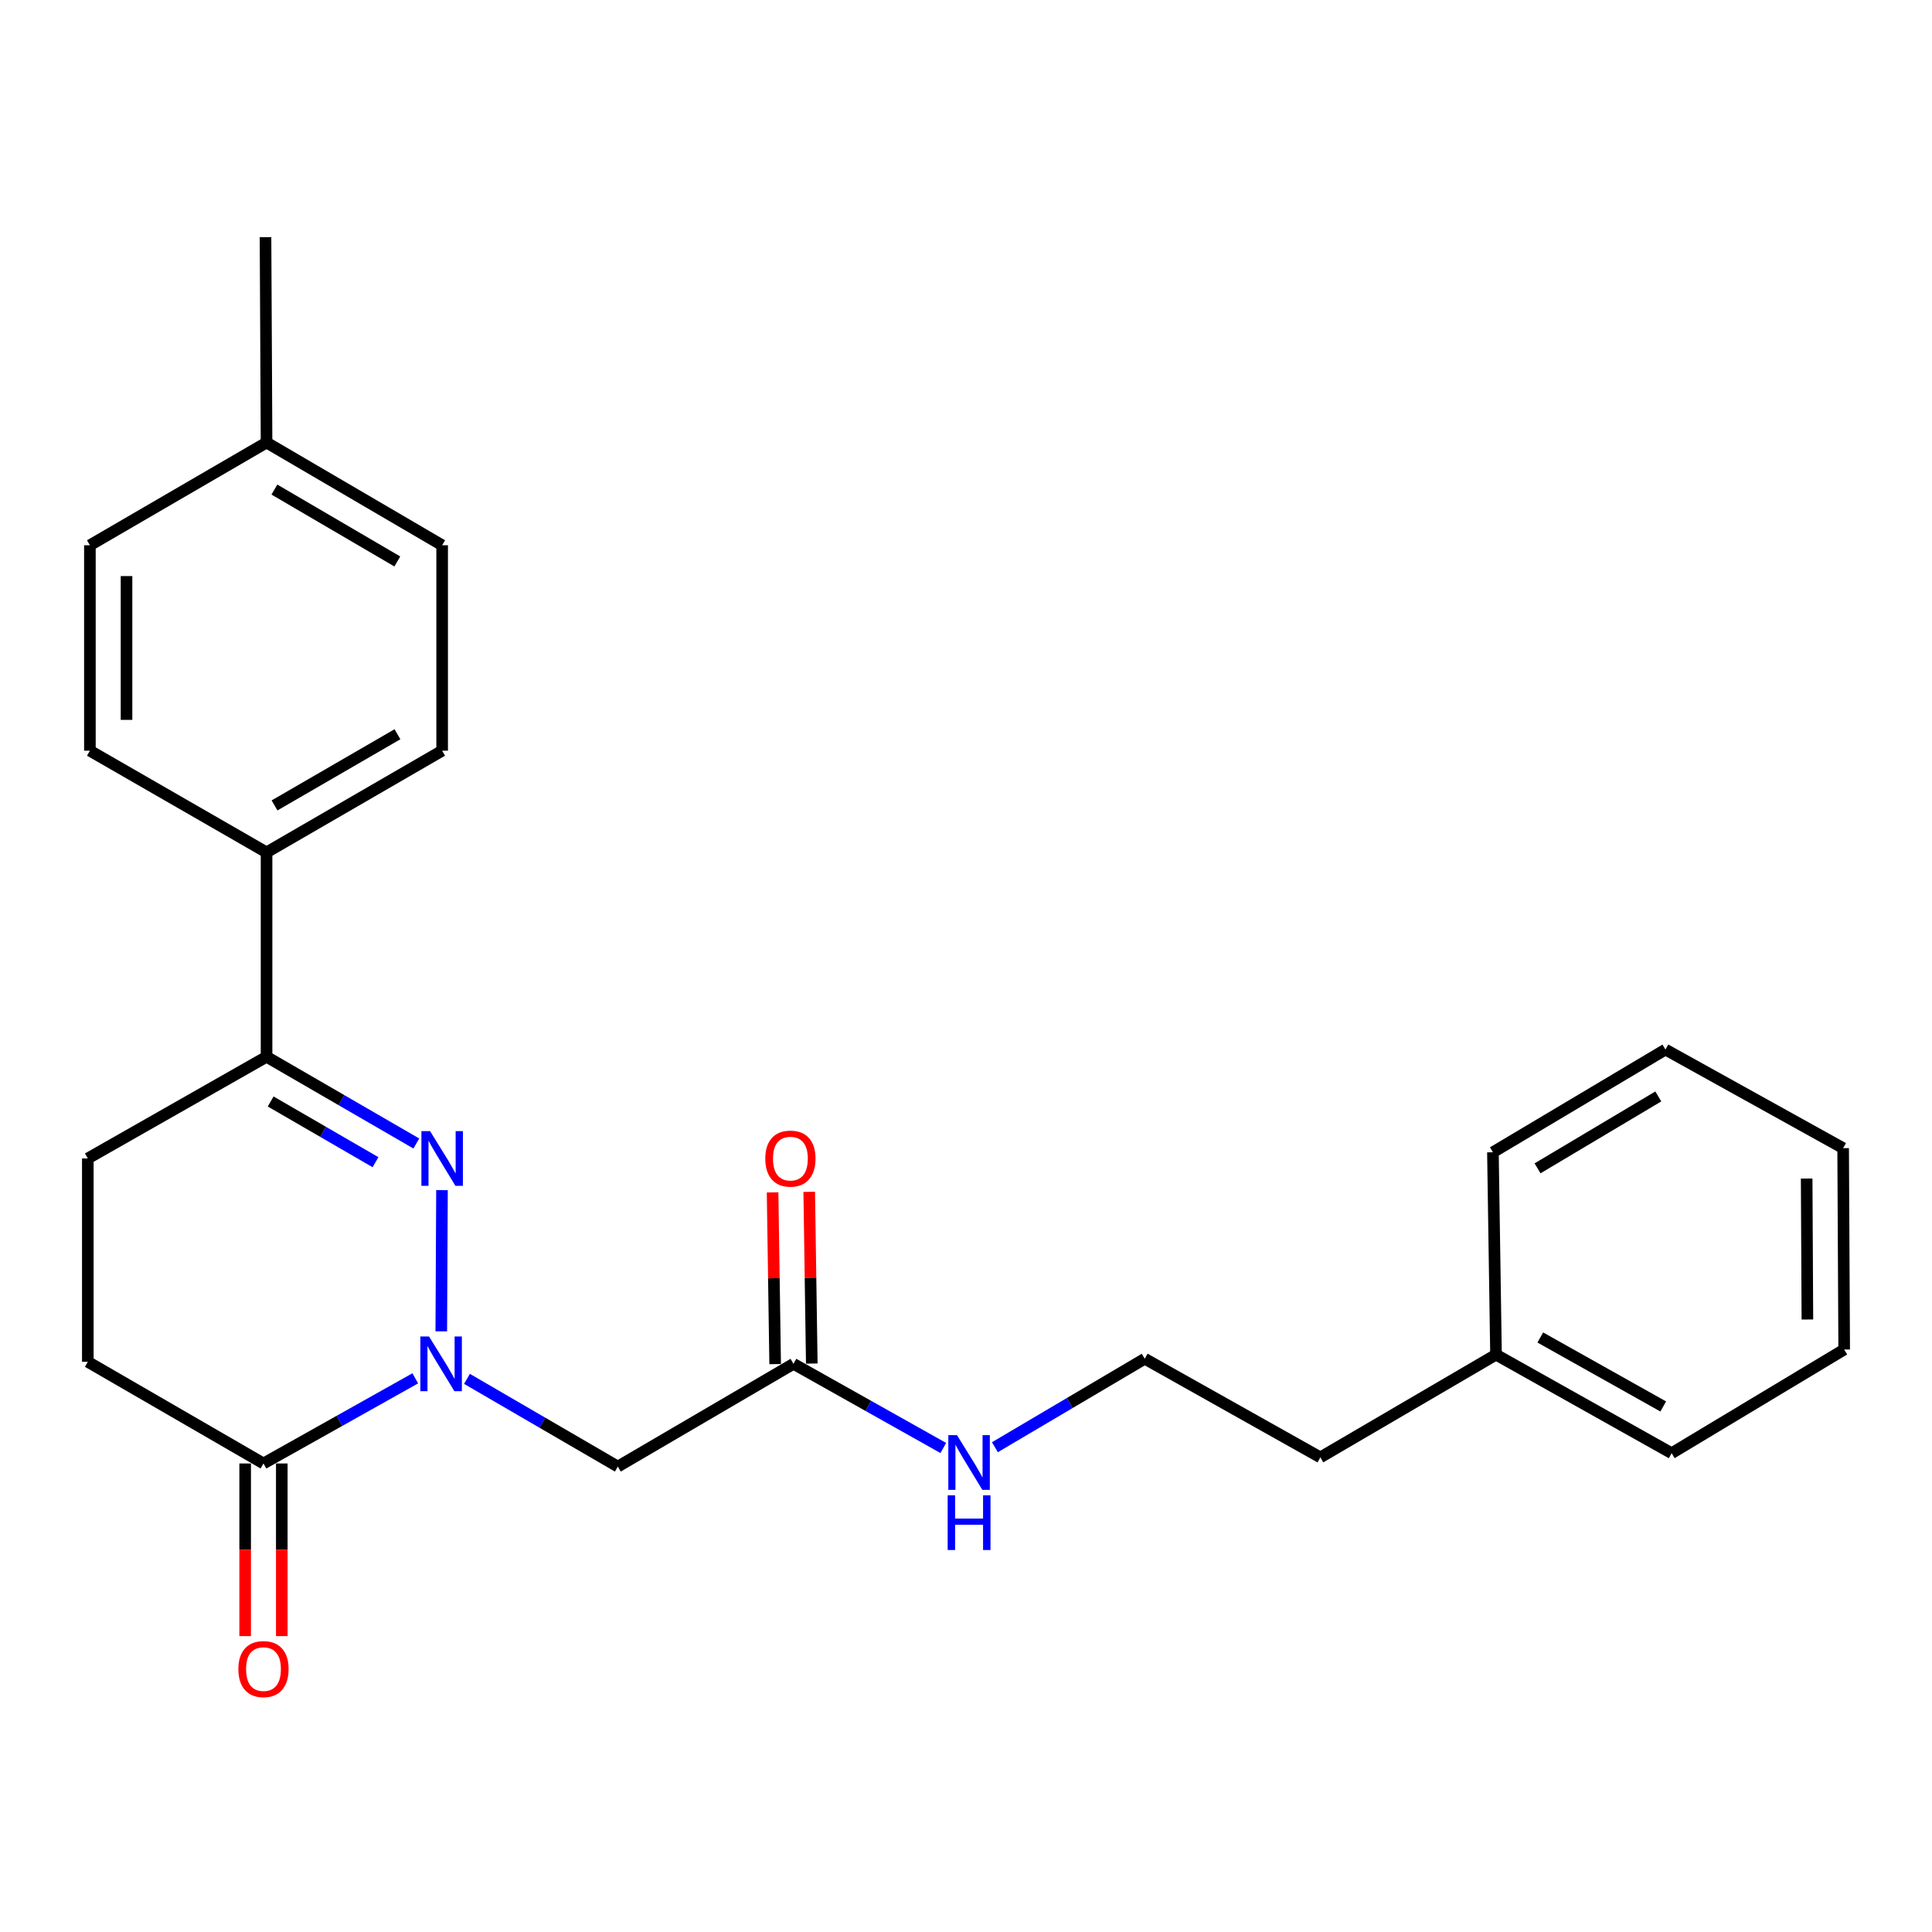 <?xml version='1.0' encoding='iso-8859-1'?>
<svg version='1.1' baseProfile='full'
              xmlns='http://www.w3.org/2000/svg'
                      xmlns:rdkit='http://www.rdkit.org/xml'
                      xmlns:xlink='http://www.w3.org/1999/xlink'
                  xml:space='preserve'
width='1000px' height='1000px' viewBox='0 0 1000 1000'>
<!-- END OF HEADER -->
<rect style='opacity:1.0;fill:#FFFFFF;stroke:none' width='1000' height='1000' x='0' y='0'> </rect>
<path class='bond-0' d='M 228.405,689.098 L 228.774,616.011' style='fill:none;fill-rule:evenodd;stroke:#0000FF;stroke-width:6px;stroke-linecap:butt;stroke-linejoin:miter;stroke-opacity:1' />
<path class='bond-1' d='M 214.944,713.419 L 175.66,735.455' style='fill:none;fill-rule:evenodd;stroke:#0000FF;stroke-width:6px;stroke-linecap:butt;stroke-linejoin:miter;stroke-opacity:1' />
<path class='bond-1' d='M 175.66,735.455 L 136.376,757.492' style='fill:none;fill-rule:evenodd;stroke:#000000;stroke-width:6px;stroke-linecap:butt;stroke-linejoin:miter;stroke-opacity:1' />
<path class='bond-2' d='M 241.705,713.697 L 280.747,736.395' style='fill:none;fill-rule:evenodd;stroke:#0000FF;stroke-width:6px;stroke-linecap:butt;stroke-linejoin:miter;stroke-opacity:1' />
<path class='bond-2' d='M 280.747,736.395 L 319.789,759.093' style='fill:none;fill-rule:evenodd;stroke:#000000;stroke-width:6px;stroke-linecap:butt;stroke-linejoin:miter;stroke-opacity:1' />
<path class='bond-3' d='M 215.491,591.874 L 176.729,569.429' style='fill:none;fill-rule:evenodd;stroke:#0000FF;stroke-width:6px;stroke-linecap:butt;stroke-linejoin:miter;stroke-opacity:1' />
<path class='bond-3' d='M 176.729,569.429 L 137.967,546.984' style='fill:none;fill-rule:evenodd;stroke:#000000;stroke-width:6px;stroke-linecap:butt;stroke-linejoin:miter;stroke-opacity:1' />
<path class='bond-3' d='M 194.361,601.55 L 167.227,585.839' style='fill:none;fill-rule:evenodd;stroke:#0000FF;stroke-width:6px;stroke-linecap:butt;stroke-linejoin:miter;stroke-opacity:1' />
<path class='bond-3' d='M 167.227,585.839 L 140.094,570.127' style='fill:none;fill-rule:evenodd;stroke:#000000;stroke-width:6px;stroke-linecap:butt;stroke-linejoin:miter;stroke-opacity:1' />
<path class='bond-6' d='M 136.376,757.492 L 45.455,704.873' style='fill:none;fill-rule:evenodd;stroke:#000000;stroke-width:6px;stroke-linecap:butt;stroke-linejoin:miter;stroke-opacity:1' />
<path class='bond-7' d='M 126.895,757.492 L 126.895,802.174' style='fill:none;fill-rule:evenodd;stroke:#000000;stroke-width:6px;stroke-linecap:butt;stroke-linejoin:miter;stroke-opacity:1' />
<path class='bond-7' d='M 126.895,802.174 L 126.895,846.857' style='fill:none;fill-rule:evenodd;stroke:#FF0000;stroke-width:6px;stroke-linecap:butt;stroke-linejoin:miter;stroke-opacity:1' />
<path class='bond-7' d='M 145.857,757.492 L 145.857,802.174' style='fill:none;fill-rule:evenodd;stroke:#000000;stroke-width:6px;stroke-linecap:butt;stroke-linejoin:miter;stroke-opacity:1' />
<path class='bond-7' d='M 145.857,802.174 L 145.857,846.857' style='fill:none;fill-rule:evenodd;stroke:#FF0000;stroke-width:6px;stroke-linecap:butt;stroke-linejoin:miter;stroke-opacity:1' />
<path class='bond-4' d='M 319.789,759.093 L 410.701,705.916' style='fill:none;fill-rule:evenodd;stroke:#000000;stroke-width:6px;stroke-linecap:butt;stroke-linejoin:miter;stroke-opacity:1' />
<path class='bond-5' d='M 137.967,546.984 L 137.967,441.188' style='fill:none;fill-rule:evenodd;stroke:#000000;stroke-width:6px;stroke-linecap:butt;stroke-linejoin:miter;stroke-opacity:1' />
<path class='bond-25' d='M 137.967,546.984 L 45.455,599.614' style='fill:none;fill-rule:evenodd;stroke:#000000;stroke-width:6px;stroke-linecap:butt;stroke-linejoin:miter;stroke-opacity:1' />
<path class='bond-9' d='M 420.18,705.774 L 419.515,661.332' style='fill:none;fill-rule:evenodd;stroke:#000000;stroke-width:6px;stroke-linecap:butt;stroke-linejoin:miter;stroke-opacity:1' />
<path class='bond-9' d='M 419.515,661.332 L 418.85,616.89' style='fill:none;fill-rule:evenodd;stroke:#FF0000;stroke-width:6px;stroke-linecap:butt;stroke-linejoin:miter;stroke-opacity:1' />
<path class='bond-9' d='M 401.221,706.058 L 400.556,661.616' style='fill:none;fill-rule:evenodd;stroke:#000000;stroke-width:6px;stroke-linecap:butt;stroke-linejoin:miter;stroke-opacity:1' />
<path class='bond-9' d='M 400.556,661.616 L 399.891,617.174' style='fill:none;fill-rule:evenodd;stroke:#FF0000;stroke-width:6px;stroke-linecap:butt;stroke-linejoin:miter;stroke-opacity:1' />
<path class='bond-10' d='M 410.701,705.916 L 449.472,727.697' style='fill:none;fill-rule:evenodd;stroke:#000000;stroke-width:6px;stroke-linecap:butt;stroke-linejoin:miter;stroke-opacity:1' />
<path class='bond-10' d='M 449.472,727.697 L 488.244,749.478' style='fill:none;fill-rule:evenodd;stroke:#0000FF;stroke-width:6px;stroke-linecap:butt;stroke-linejoin:miter;stroke-opacity:1' />
<path class='bond-11' d='M 137.967,441.188 L 228.857,388.559' style='fill:none;fill-rule:evenodd;stroke:#000000;stroke-width:6px;stroke-linecap:butt;stroke-linejoin:miter;stroke-opacity:1' />
<path class='bond-11' d='M 142.099,416.884 L 205.722,380.044' style='fill:none;fill-rule:evenodd;stroke:#000000;stroke-width:6px;stroke-linecap:butt;stroke-linejoin:miter;stroke-opacity:1' />
<path class='bond-12' d='M 137.967,441.188 L 46.529,388.559' style='fill:none;fill-rule:evenodd;stroke:#000000;stroke-width:6px;stroke-linecap:butt;stroke-linejoin:miter;stroke-opacity:1' />
<path class='bond-8' d='M 45.455,704.873 L 45.455,599.614' style='fill:none;fill-rule:evenodd;stroke:#000000;stroke-width:6px;stroke-linecap:butt;stroke-linejoin:miter;stroke-opacity:1' />
<path class='bond-16' d='M 514.97,749.074 L 553.741,726.178' style='fill:none;fill-rule:evenodd;stroke:#0000FF;stroke-width:6px;stroke-linecap:butt;stroke-linejoin:miter;stroke-opacity:1' />
<path class='bond-16' d='M 553.741,726.178 L 592.512,703.282' style='fill:none;fill-rule:evenodd;stroke:#000000;stroke-width:6px;stroke-linecap:butt;stroke-linejoin:miter;stroke-opacity:1' />
<path class='bond-13' d='M 228.857,388.559 L 228.857,282.225' style='fill:none;fill-rule:evenodd;stroke:#000000;stroke-width:6px;stroke-linecap:butt;stroke-linejoin:miter;stroke-opacity:1' />
<path class='bond-14' d='M 46.529,388.559 L 46.529,282.225' style='fill:none;fill-rule:evenodd;stroke:#000000;stroke-width:6px;stroke-linecap:butt;stroke-linejoin:miter;stroke-opacity:1' />
<path class='bond-14' d='M 65.491,372.609 L 65.491,298.175' style='fill:none;fill-rule:evenodd;stroke:#000000;stroke-width:6px;stroke-linecap:butt;stroke-linejoin:miter;stroke-opacity:1' />
<path class='bond-26' d='M 228.857,282.225 L 137.967,229.059' style='fill:none;fill-rule:evenodd;stroke:#000000;stroke-width:6px;stroke-linecap:butt;stroke-linejoin:miter;stroke-opacity:1' />
<path class='bond-26' d='M 205.649,290.617 L 142.026,253.401' style='fill:none;fill-rule:evenodd;stroke:#000000;stroke-width:6px;stroke-linecap:butt;stroke-linejoin:miter;stroke-opacity:1' />
<path class='bond-15' d='M 46.529,282.225 L 137.967,229.059' style='fill:none;fill-rule:evenodd;stroke:#000000;stroke-width:6px;stroke-linecap:butt;stroke-linejoin:miter;stroke-opacity:1' />
<path class='bond-19' d='M 137.967,229.059 L 137.43,122.746' style='fill:none;fill-rule:evenodd;stroke:#000000;stroke-width:6px;stroke-linecap:butt;stroke-linejoin:miter;stroke-opacity:1' />
<path class='bond-18' d='M 592.512,703.282 L 683.413,754.331' style='fill:none;fill-rule:evenodd;stroke:#000000;stroke-width:6px;stroke-linecap:butt;stroke-linejoin:miter;stroke-opacity:1' />
<path class='bond-17' d='M 774.335,701.165 L 683.413,754.331' style='fill:none;fill-rule:evenodd;stroke:#000000;stroke-width:6px;stroke-linecap:butt;stroke-linejoin:miter;stroke-opacity:1' />
<path class='bond-20' d='M 774.335,701.165 L 865.246,752.172' style='fill:none;fill-rule:evenodd;stroke:#000000;stroke-width:6px;stroke-linecap:butt;stroke-linejoin:miter;stroke-opacity:1' />
<path class='bond-20' d='M 797.25,692.279 L 860.888,727.984' style='fill:none;fill-rule:evenodd;stroke:#000000;stroke-width:6px;stroke-linecap:butt;stroke-linejoin:miter;stroke-opacity:1' />
<path class='bond-21' d='M 774.335,701.165 L 772.734,596.411' style='fill:none;fill-rule:evenodd;stroke:#000000;stroke-width:6px;stroke-linecap:butt;stroke-linejoin:miter;stroke-opacity:1' />
<path class='bond-23' d='M 865.246,752.172 L 954.545,698.51' style='fill:none;fill-rule:evenodd;stroke:#000000;stroke-width:6px;stroke-linecap:butt;stroke-linejoin:miter;stroke-opacity:1' />
<path class='bond-22' d='M 772.734,596.411 L 862.033,543.245' style='fill:none;fill-rule:evenodd;stroke:#000000;stroke-width:6px;stroke-linecap:butt;stroke-linejoin:miter;stroke-opacity:1' />
<path class='bond-22' d='M 795.829,604.729 L 858.338,567.512' style='fill:none;fill-rule:evenodd;stroke:#000000;stroke-width:6px;stroke-linecap:butt;stroke-linejoin:miter;stroke-opacity:1' />
<path class='bond-24' d='M 862.033,543.245 L 954.008,594.283' style='fill:none;fill-rule:evenodd;stroke:#000000;stroke-width:6px;stroke-linecap:butt;stroke-linejoin:miter;stroke-opacity:1' />
<path class='bond-27' d='M 954.545,698.51 L 954.008,594.283' style='fill:none;fill-rule:evenodd;stroke:#000000;stroke-width:6px;stroke-linecap:butt;stroke-linejoin:miter;stroke-opacity:1' />
<path class='bond-27' d='M 935.503,682.974 L 935.127,610.015' style='fill:none;fill-rule:evenodd;stroke:#000000;stroke-width:6px;stroke-linecap:butt;stroke-linejoin:miter;stroke-opacity:1' />
<path  class='atom-0' d='M 222.06 691.756
L 231.34 706.756
Q 232.26 708.236, 233.74 710.916
Q 235.22 713.596, 235.3 713.756
L 235.3 691.756
L 239.06 691.756
L 239.06 720.076
L 235.18 720.076
L 225.22 703.676
Q 224.06 701.756, 222.82 699.556
Q 221.62 697.356, 221.26 696.676
L 221.26 720.076
L 217.58 720.076
L 217.58 691.756
L 222.06 691.756
' fill='#0000FF'/>
<path  class='atom-1' d='M 222.597 585.454
L 231.877 600.454
Q 232.797 601.934, 234.277 604.614
Q 235.757 607.294, 235.837 607.454
L 235.837 585.454
L 239.597 585.454
L 239.597 613.774
L 235.717 613.774
L 225.757 597.374
Q 224.597 595.454, 223.357 593.254
Q 222.157 591.054, 221.797 590.374
L 221.797 613.774
L 218.117 613.774
L 218.117 585.454
L 222.597 585.454
' fill='#0000FF'/>
<path  class='atom-8' d='M 123.376 863.916
Q 123.376 857.116, 126.736 853.316
Q 130.096 849.516, 136.376 849.516
Q 142.656 849.516, 146.016 853.316
Q 149.376 857.116, 149.376 863.916
Q 149.376 870.796, 145.976 874.716
Q 142.576 878.596, 136.376 878.596
Q 130.136 878.596, 126.736 874.716
Q 123.376 870.836, 123.376 863.916
M 136.376 875.396
Q 140.696 875.396, 143.016 872.516
Q 145.376 869.596, 145.376 863.916
Q 145.376 858.356, 143.016 855.556
Q 140.696 852.716, 136.376 852.716
Q 132.056 852.716, 129.696 855.516
Q 127.376 858.316, 127.376 863.916
Q 127.376 869.636, 129.696 872.516
Q 132.056 875.396, 136.376 875.396
' fill='#FF0000'/>
<path  class='atom-10' d='M 396.11 599.694
Q 396.11 592.894, 399.47 589.094
Q 402.83 585.294, 409.11 585.294
Q 415.39 585.294, 418.75 589.094
Q 422.11 592.894, 422.11 599.694
Q 422.11 606.574, 418.71 610.494
Q 415.31 614.374, 409.11 614.374
Q 402.87 614.374, 399.47 610.494
Q 396.11 606.614, 396.11 599.694
M 409.11 611.174
Q 413.43 611.174, 415.75 608.294
Q 418.11 605.374, 418.11 599.694
Q 418.11 594.134, 415.75 591.334
Q 413.43 588.494, 409.11 588.494
Q 404.79 588.494, 402.43 591.294
Q 400.11 594.094, 400.11 599.694
Q 400.11 605.414, 402.43 608.294
Q 404.79 611.174, 409.11 611.174
' fill='#FF0000'/>
<path  class='atom-11' d='M 495.331 742.816
L 504.611 757.816
Q 505.531 759.296, 507.011 761.976
Q 508.491 764.656, 508.571 764.816
L 508.571 742.816
L 512.331 742.816
L 512.331 771.136
L 508.451 771.136
L 498.491 754.736
Q 497.331 752.816, 496.091 750.616
Q 494.891 748.416, 494.531 747.736
L 494.531 771.136
L 490.851 771.136
L 490.851 742.816
L 495.331 742.816
' fill='#0000FF'/>
<path  class='atom-11' d='M 490.511 773.968
L 494.351 773.968
L 494.351 786.008
L 508.831 786.008
L 508.831 773.968
L 512.671 773.968
L 512.671 802.288
L 508.831 802.288
L 508.831 789.208
L 494.351 789.208
L 494.351 802.288
L 490.511 802.288
L 490.511 773.968
' fill='#0000FF'/>
</svg>
